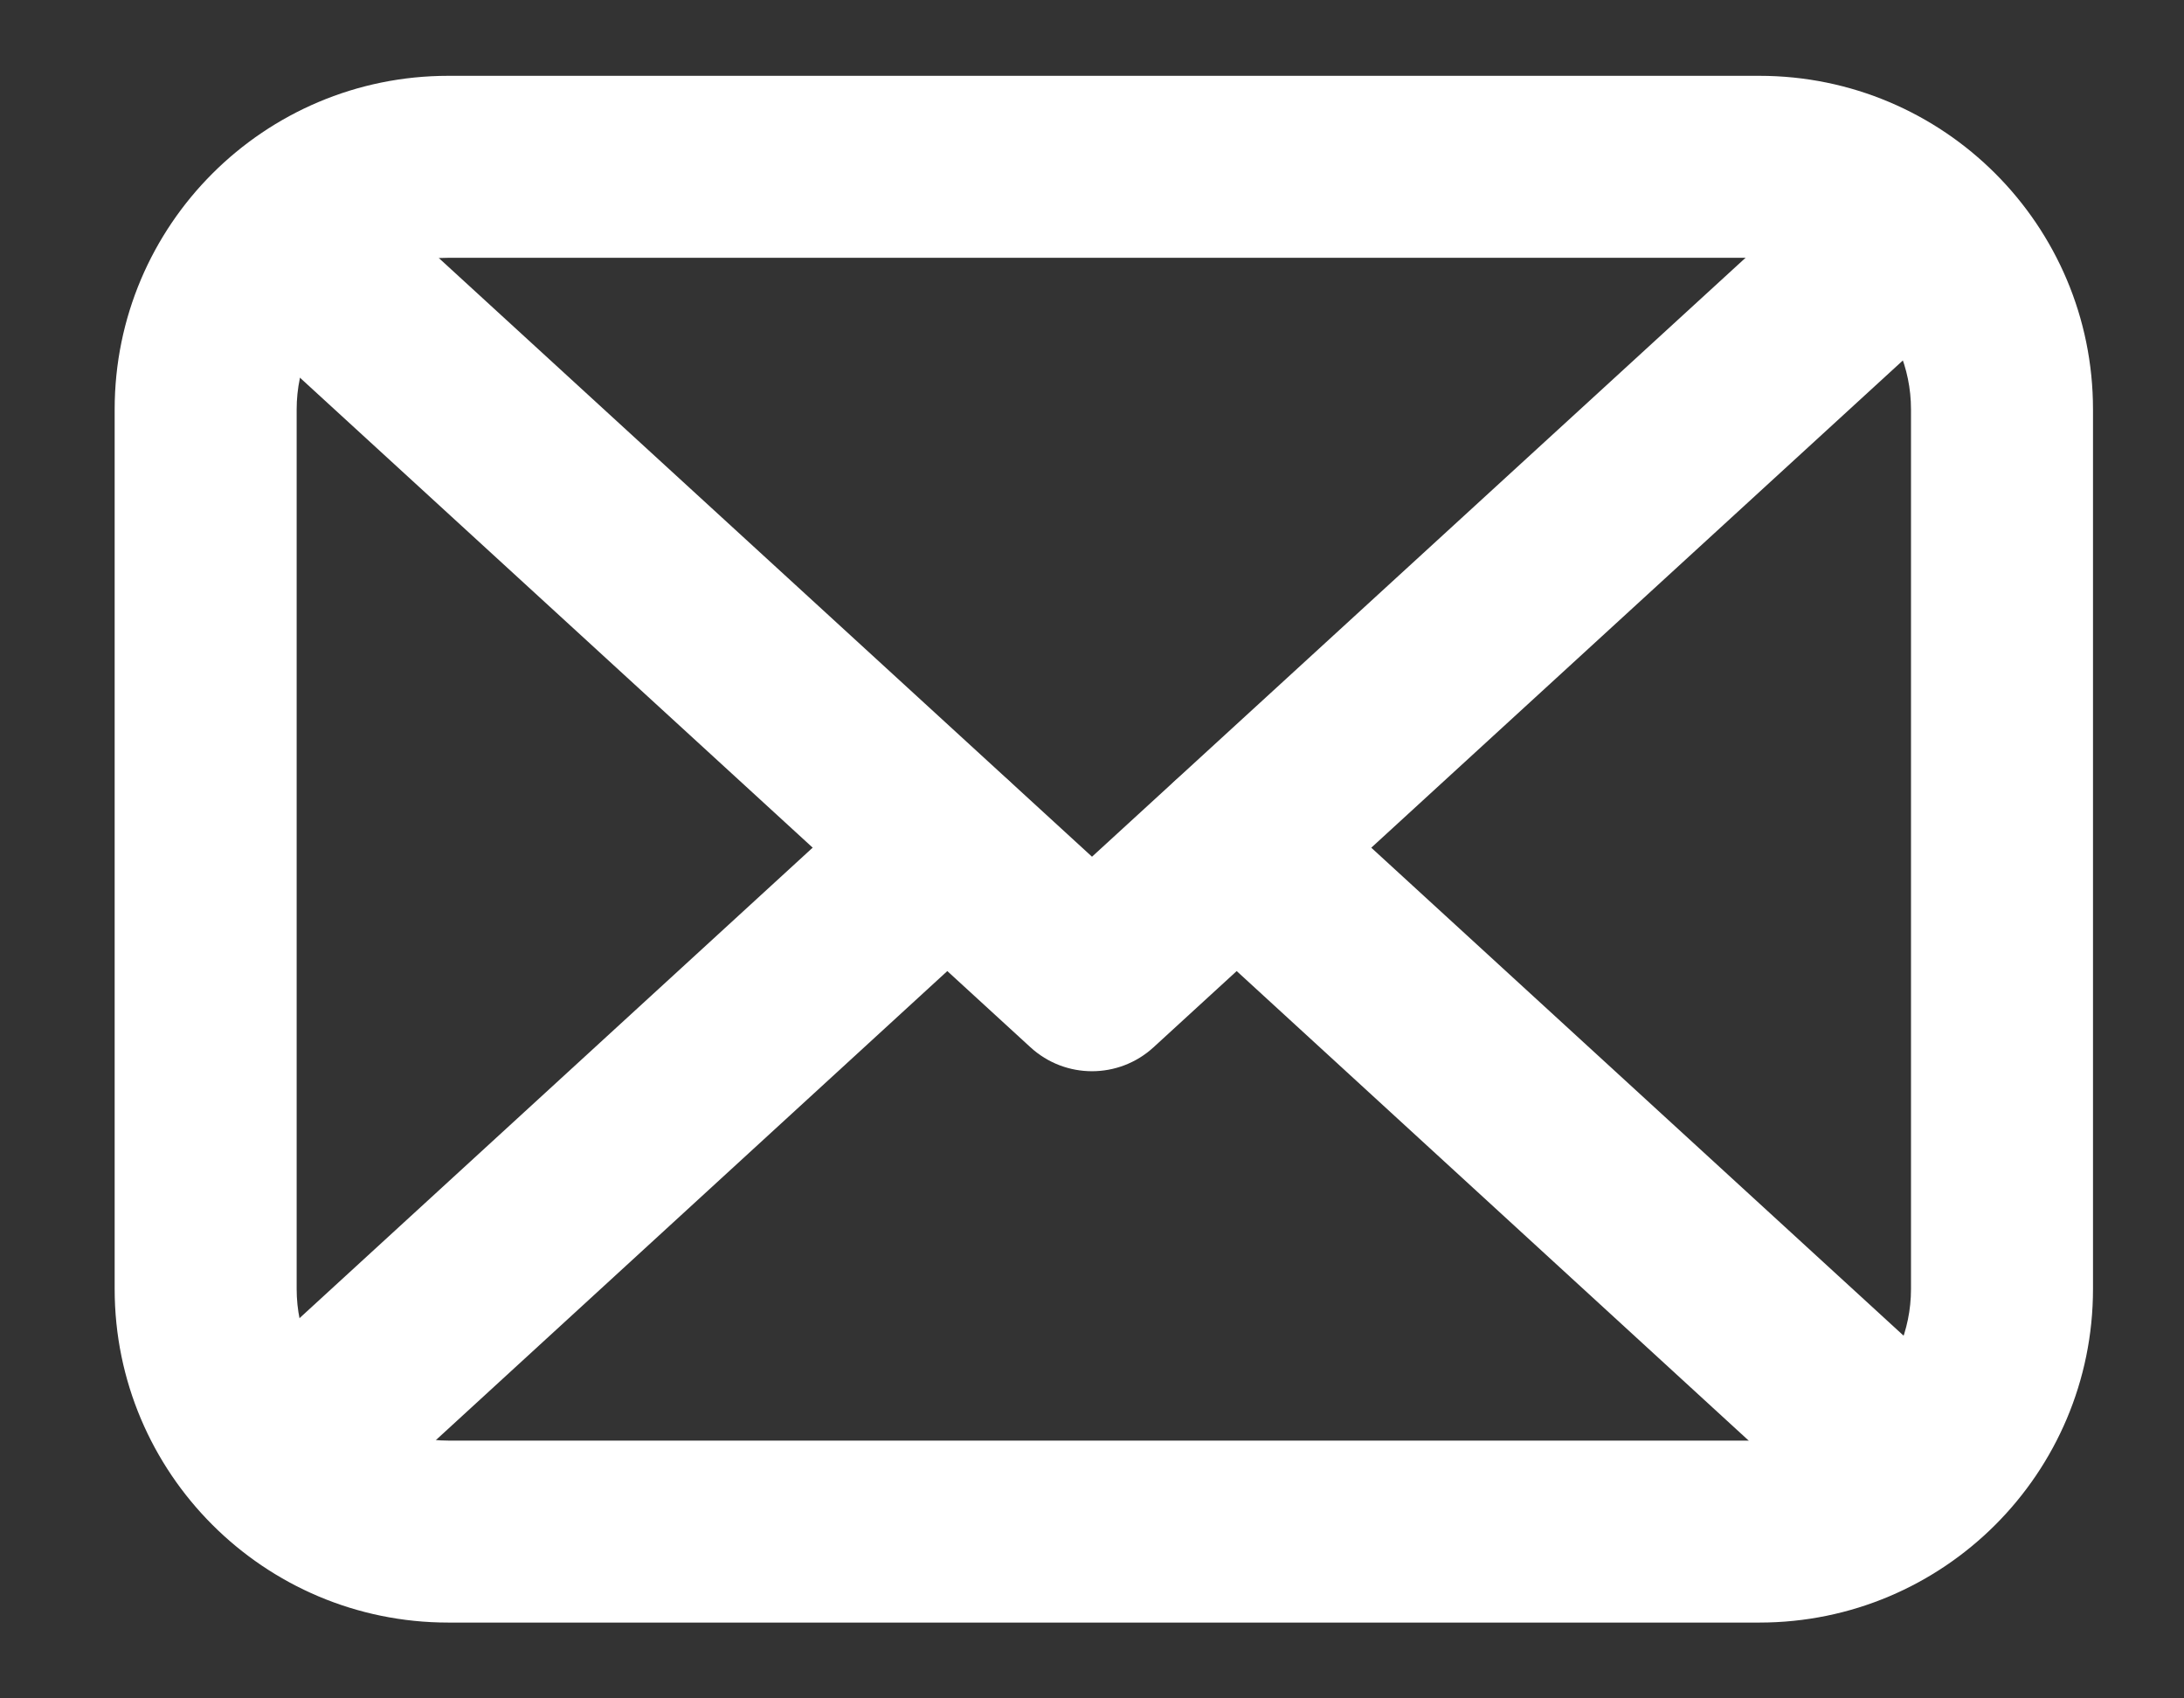 <svg width="18" height="14" viewBox="0 0 18 14" fill="none" xmlns="http://www.w3.org/2000/svg">
<rect x="0" y="0" width="18" height="14" fill="#333333" stroke="none"/>
<path fill-rule="evenodd" clip-rule="evenodd" d="M1.9 1.571C2.18 1.266 2.654 1.245 2.96 1.525L9 7.062L15.041 1.525C15.346 1.245 15.82 1.266 16.1 1.571C16.38 1.877 16.36 2.351 16.054 2.631L9.507 8.633C9.22 8.896 8.78 8.896 8.493 8.633L1.946 2.631C1.641 2.351 1.62 1.877 1.9 1.571Z" fill="white"/>
<path fill-rule="evenodd" clip-rule="evenodd" d="M8.359 6.481C8.639 6.787 8.619 7.261 8.313 7.541L3.13 12.295C2.825 12.575 2.35 12.554 2.07 12.249C1.79 11.944 1.811 11.469 2.116 11.189L7.299 6.436C7.605 6.156 8.079 6.176 8.359 6.481Z" fill="white"/>
<path fill-rule="evenodd" clip-rule="evenodd" d="M9.641 6.481C9.921 6.176 10.395 6.156 10.7 6.436L15.884 11.189C16.189 11.469 16.209 11.944 15.93 12.249C15.65 12.554 15.175 12.575 14.87 12.295L9.687 7.541C9.381 7.261 9.361 6.787 9.641 6.481Z" fill="white"/>
<path fill-rule="evenodd" clip-rule="evenodd" d="M0.945 3.375C0.945 1.856 2.177 0.625 3.695 0.625H14.5C16.019 0.625 17.25 1.856 17.25 3.375V10.625C17.25 12.144 16.019 13.375 14.5 13.375H3.695C2.177 13.375 0.945 12.144 0.945 10.625V3.375ZM3.695 2.125C3.005 2.125 2.445 2.685 2.445 3.375V10.625C2.445 11.315 3.005 11.875 3.695 11.875H14.5C15.19 11.875 15.75 11.315 15.75 10.625V3.375C15.75 2.685 15.19 2.125 14.5 2.125H3.695Z" fill="white"/>
</svg>
